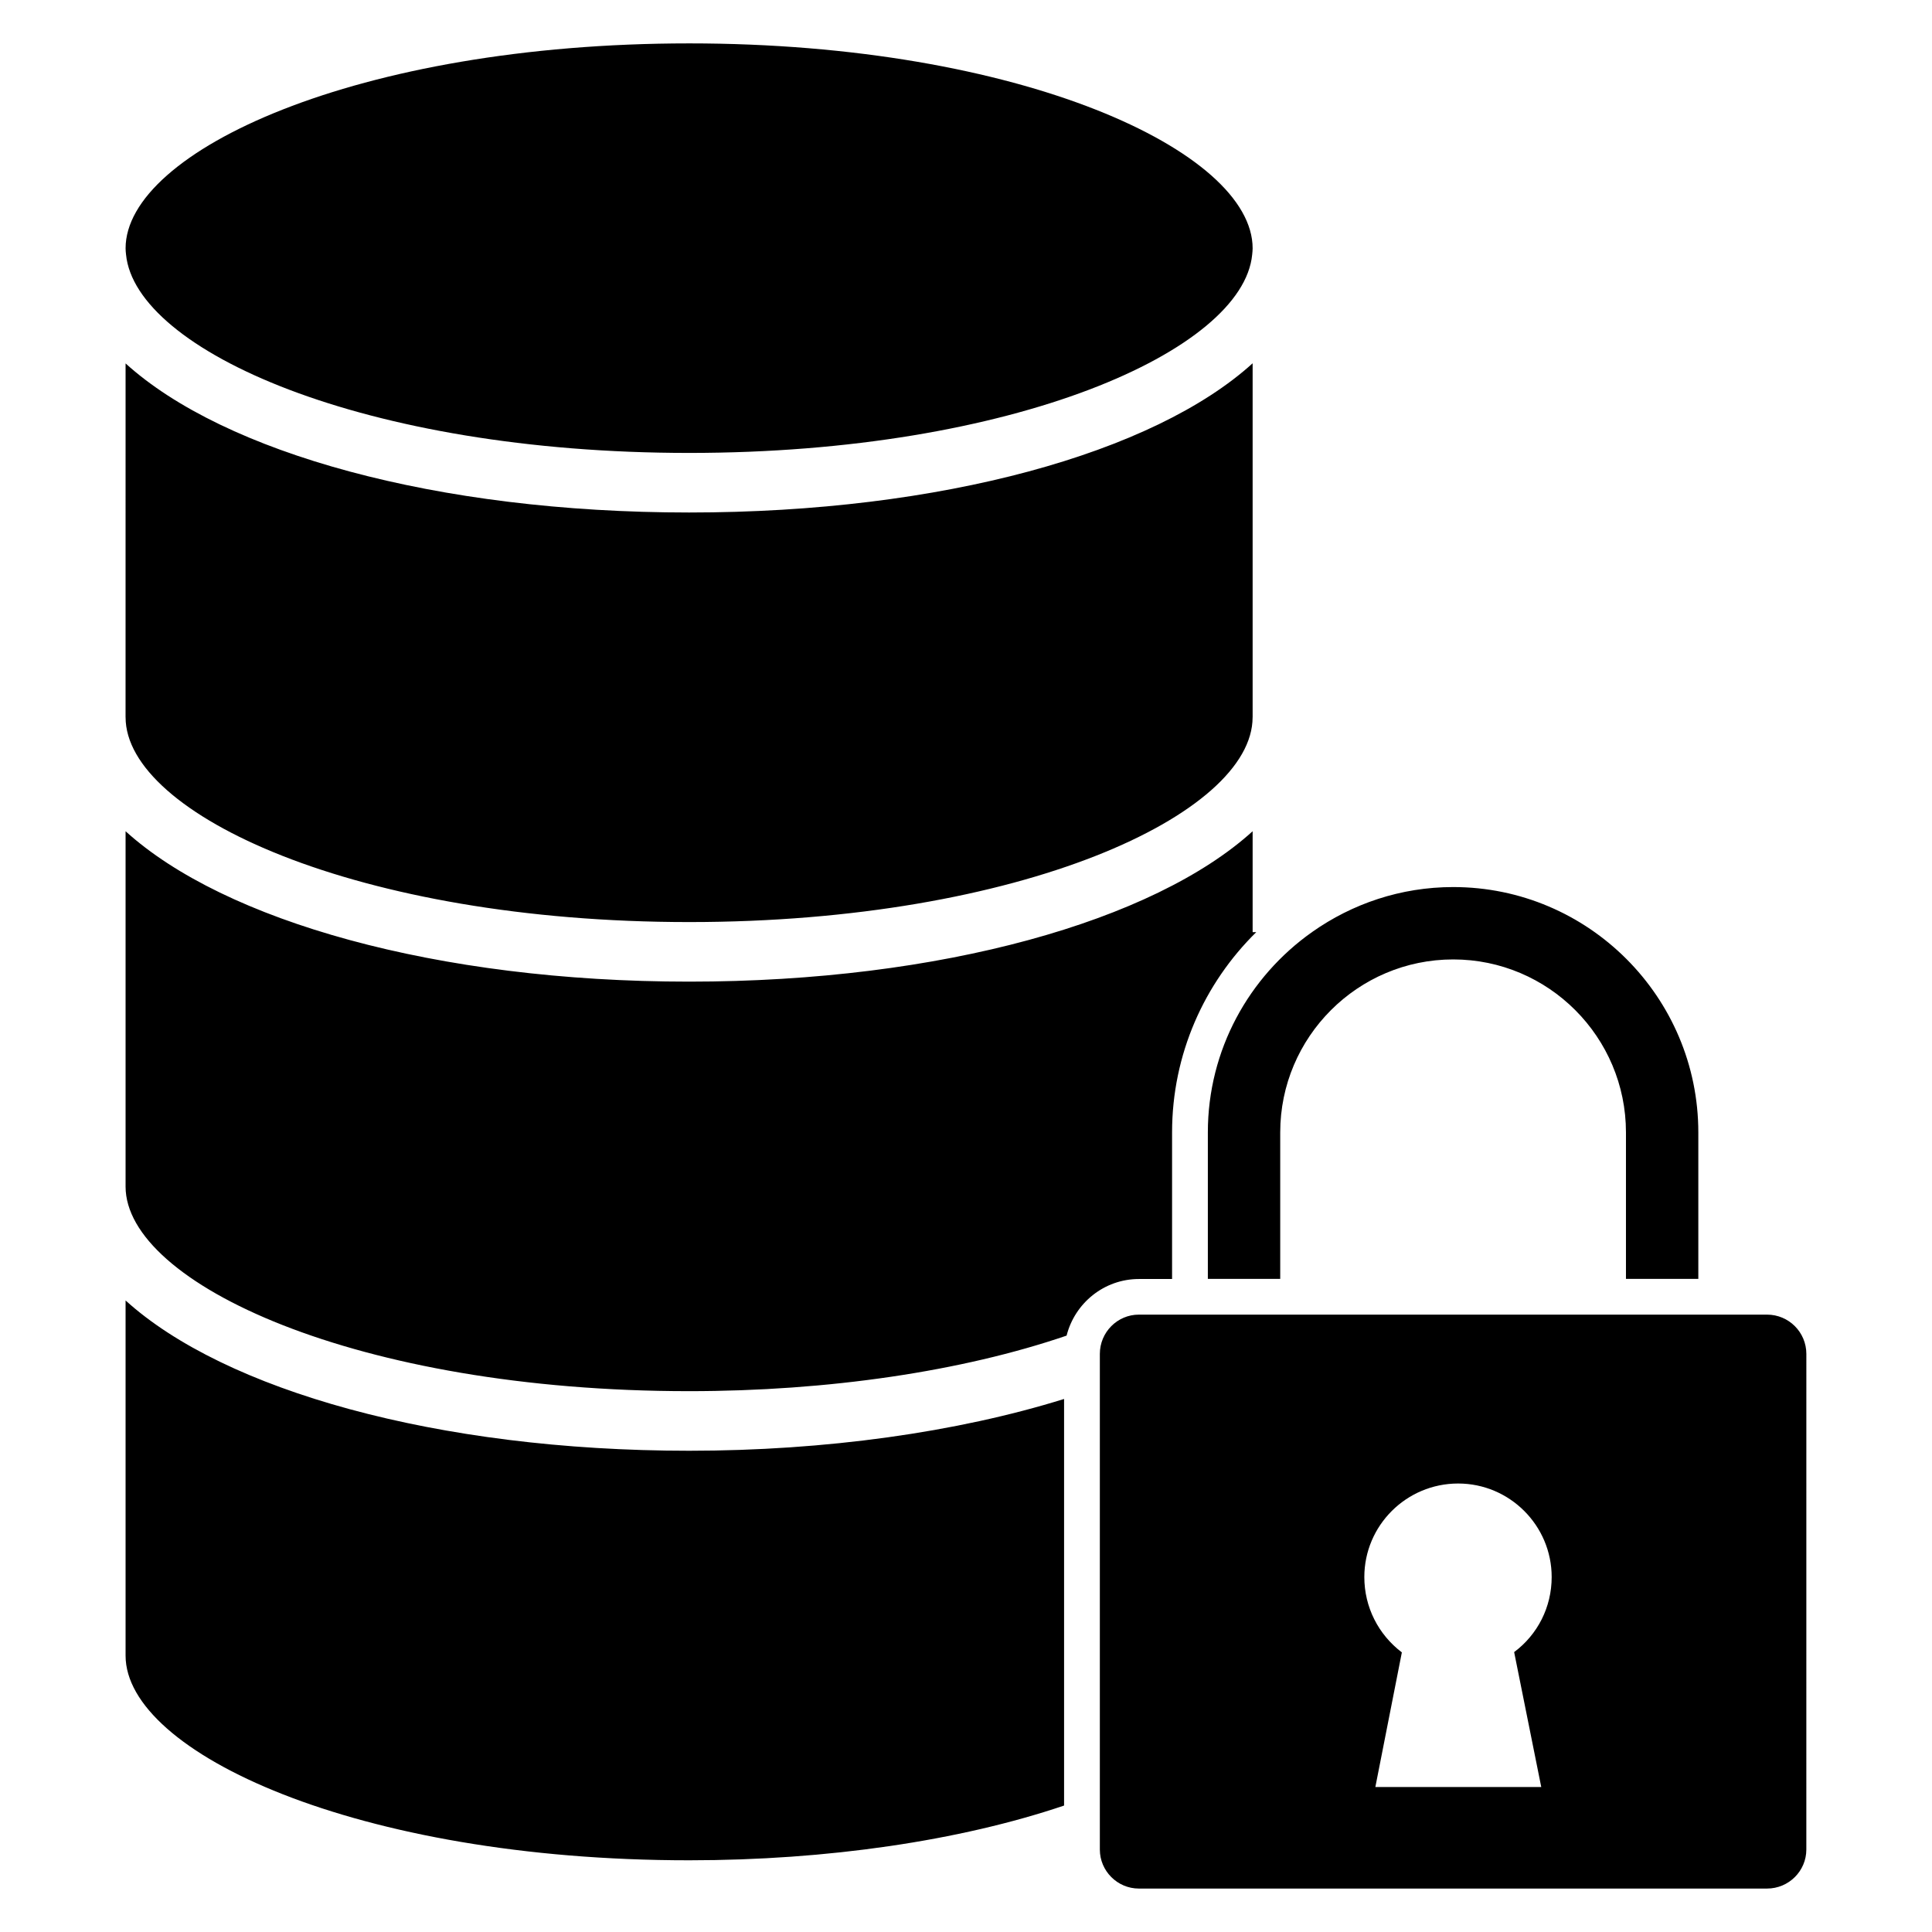 <?xml version="1.0" encoding="UTF-8"?>
<!-- Uploaded to: ICON Repo, www.iconrepo.com, Generator: ICON Repo Mixer Tools -->
<svg fill="#000000" width="800px" height="800px" version="1.1" viewBox="144 144 512 512" xmlns="http://www.w3.org/2000/svg">
 <path d="m529.12 379.08c35.816 0 64.953 29.172 64.953 65.027v38.812h-19.176v-38.812c0-25.281-20.539-45.848-45.781-45.848-25.281 0-45.844 20.57-45.844 45.848v38.812h-19.18v-38.812c0-21.91 10.922-41.285 27.578-53.07h0.086v-0.062c10.586-7.465 23.457-11.895 37.363-11.895zm-351.84-138.77c26.141 23.695 82.371 39.508 149.34 39.508 66.969 0 123.19-15.812 149.34-39.543v93.816h-0.008c0 25.668-61.328 54.266-149.33 54.266-88.004-0.004-149.34-28.602-149.34-54.27h-0.008zm149.34-84.812c88.012 0 149.34 28.621 149.34 54.305 0 0.559-0.062 1.07-0.121 1.68-2.477 25.375-63.031 52.547-149.22 52.547-86.184 0-146.74-27.172-149.22-52.586-0.055-0.527-0.117-1.059-0.117-1.641 0-25.684 61.332-54.305 149.34-54.305zm-149.34 208.79c26.156 23.742 82.426 39.855 149.34 39.855 66.918 0 123.19-16.113 149.34-39.855v26.746h0.957c-13.746 13.523-22.305 32.309-22.305 53.07v38.844h-8.77c-9.266 0-17.004 6.406-19.184 15.004-27.738 9.48-63.16 14.719-100.04 14.719-88.012 0-149.34-28.578-149.34-54.227zm0 218.48v-94.133c26.16 23.727 82.43 39.828 149.34 39.828 36.102 0 70.98-4.883 99.371-13.723v107.75c-27.641 9.34-62.781 14.504-99.371 14.504-88.008 0-149.34-28.578-149.34-54.227zm435-90.379h-166.47c-5.684 0-10.34 4.656-10.34 10.418v131.34c0 5.684 4.656 10.34 10.34 10.34h166.47c5.762 0 10.418-4.656 10.418-10.34l0.004-131.34c0-5.762-4.66-10.418-10.422-10.418zm-59.832 125.19h-43.965l7.023-35.68c-6.234-4.734-9.945-12-9.945-19.969 0-13.656 11.129-24.785 24.863-24.785 13.656 0 24.785 11.129 24.785 24.785 0 7.973-3.711 15.234-9.945 19.891z"/>
</svg>